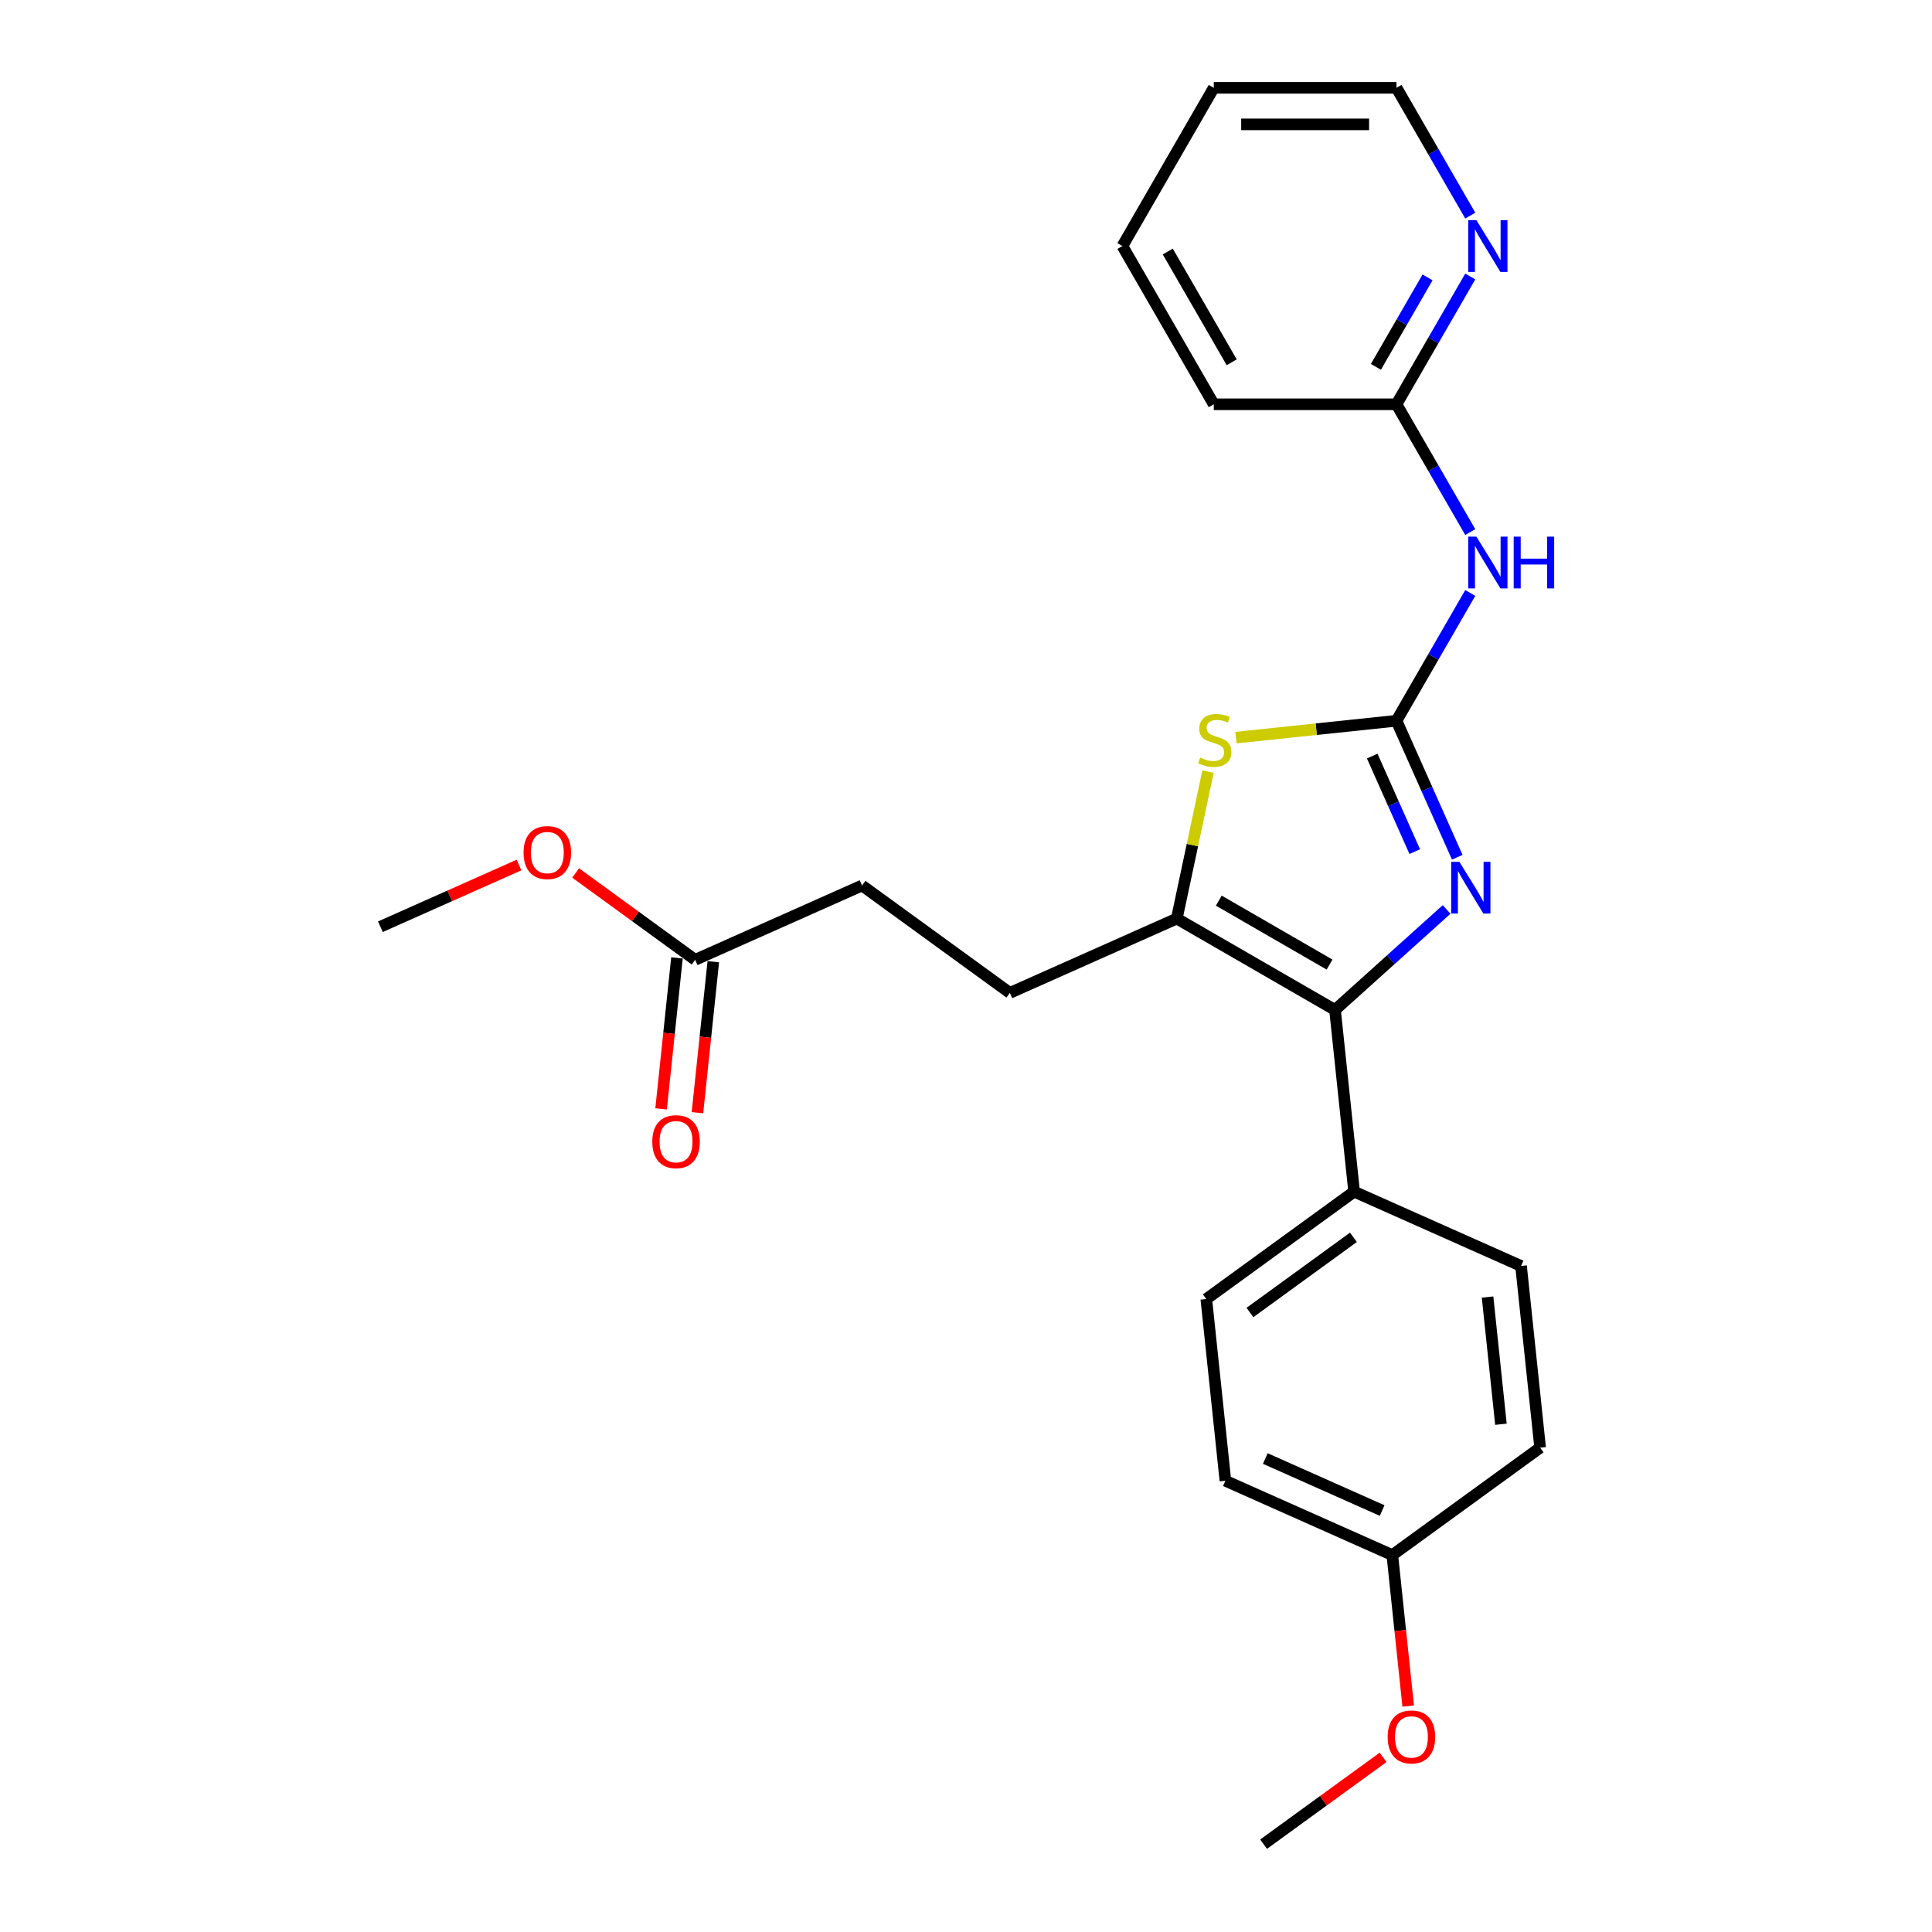 <?xml version='1.0' encoding='iso-8859-1'?>
<svg version='1.1' baseProfile='full'
              xmlns='http://www.w3.org/2000/svg'
                      xmlns:rdkit='http://www.rdkit.org/xml'
                      xmlns:xlink='http://www.w3.org/1999/xlink'
                  xml:space='preserve'
width='1000px' height='1000px' viewBox='0 0 1000 1000'>
<!-- END OF HEADER -->
<rect style='opacity:1.0;fill:#FFFFFF;stroke:none' width='1000' height='1000' x='0' y='0'> </rect>
<path class='bond-0' d='M 722.82,373.063 L 738.546,408.383' style='fill:none;fill-rule:evenodd;stroke:#000000;stroke-width:6px;stroke-linecap:butt;stroke-linejoin:miter;stroke-opacity:1' />
<path class='bond-0' d='M 738.546,408.383 L 754.271,443.703' style='fill:none;fill-rule:evenodd;stroke:#0000FF;stroke-width:6px;stroke-linecap:butt;stroke-linejoin:miter;stroke-opacity:1' />
<path class='bond-0' d='M 710.259,391.352 L 721.267,416.076' style='fill:none;fill-rule:evenodd;stroke:#000000;stroke-width:6px;stroke-linecap:butt;stroke-linejoin:miter;stroke-opacity:1' />
<path class='bond-0' d='M 721.267,416.076 L 732.274,440.8' style='fill:none;fill-rule:evenodd;stroke:#0000FF;stroke-width:6px;stroke-linecap:butt;stroke-linejoin:miter;stroke-opacity:1' />
<path class='bond-3' d='M 722.82,373.063 L 681.269,377.43' style='fill:none;fill-rule:evenodd;stroke:#000000;stroke-width:6px;stroke-linecap:butt;stroke-linejoin:miter;stroke-opacity:1' />
<path class='bond-3' d='M 681.269,377.43 L 639.717,381.797' style='fill:none;fill-rule:evenodd;stroke:#CCCC00;stroke-width:6px;stroke-linecap:butt;stroke-linejoin:miter;stroke-opacity:1' />
<path class='bond-4' d='M 722.82,373.063 L 741.915,339.99' style='fill:none;fill-rule:evenodd;stroke:#000000;stroke-width:6px;stroke-linecap:butt;stroke-linejoin:miter;stroke-opacity:1' />
<path class='bond-4' d='M 741.915,339.99 L 761.01,306.916' style='fill:none;fill-rule:evenodd;stroke:#0000FF;stroke-width:6px;stroke-linecap:butt;stroke-linejoin:miter;stroke-opacity:1' />
<path class='bond-1' d='M 748.765,470.733 L 719.885,496.737' style='fill:none;fill-rule:evenodd;stroke:#0000FF;stroke-width:6px;stroke-linecap:butt;stroke-linejoin:miter;stroke-opacity:1' />
<path class='bond-1' d='M 719.885,496.737 L 691.005,522.74' style='fill:none;fill-rule:evenodd;stroke:#000000;stroke-width:6px;stroke-linecap:butt;stroke-linejoin:miter;stroke-opacity:1' />
<path class='bond-5' d='M 691.005,522.74 L 700.891,616.794' style='fill:none;fill-rule:evenodd;stroke:#000000;stroke-width:6px;stroke-linecap:butt;stroke-linejoin:miter;stroke-opacity:1' />
<path class='bond-25' d='M 691.005,522.74 L 609.103,475.454' style='fill:none;fill-rule:evenodd;stroke:#000000;stroke-width:6px;stroke-linecap:butt;stroke-linejoin:miter;stroke-opacity:1' />
<path class='bond-25' d='M 688.177,499.267 L 630.846,466.166' style='fill:none;fill-rule:evenodd;stroke:#000000;stroke-width:6px;stroke-linecap:butt;stroke-linejoin:miter;stroke-opacity:1' />
<path class='bond-2' d='M 609.103,475.454 L 617.188,437.419' style='fill:none;fill-rule:evenodd;stroke:#000000;stroke-width:6px;stroke-linecap:butt;stroke-linejoin:miter;stroke-opacity:1' />
<path class='bond-2' d='M 617.188,437.419 L 625.272,399.385' style='fill:none;fill-rule:evenodd;stroke:#CCCC00;stroke-width:6px;stroke-linecap:butt;stroke-linejoin:miter;stroke-opacity:1' />
<path class='bond-9' d='M 609.103,475.454 L 522.707,513.92' style='fill:none;fill-rule:evenodd;stroke:#000000;stroke-width:6px;stroke-linecap:butt;stroke-linejoin:miter;stroke-opacity:1' />
<path class='bond-6' d='M 761.01,275.405 L 741.915,242.332' style='fill:none;fill-rule:evenodd;stroke:#0000FF;stroke-width:6px;stroke-linecap:butt;stroke-linejoin:miter;stroke-opacity:1' />
<path class='bond-6' d='M 741.915,242.332 L 722.82,209.259' style='fill:none;fill-rule:evenodd;stroke:#000000;stroke-width:6px;stroke-linecap:butt;stroke-linejoin:miter;stroke-opacity:1' />
<path class='bond-11' d='M 700.891,616.794 L 624.38,672.383' style='fill:none;fill-rule:evenodd;stroke:#000000;stroke-width:6px;stroke-linecap:butt;stroke-linejoin:miter;stroke-opacity:1' />
<path class='bond-11' d='M 700.532,640.435 L 646.974,679.347' style='fill:none;fill-rule:evenodd;stroke:#000000;stroke-width:6px;stroke-linecap:butt;stroke-linejoin:miter;stroke-opacity:1' />
<path class='bond-12' d='M 700.891,616.794 L 787.287,655.26' style='fill:none;fill-rule:evenodd;stroke:#000000;stroke-width:6px;stroke-linecap:butt;stroke-linejoin:miter;stroke-opacity:1' />
<path class='bond-8' d='M 722.82,209.259 L 741.915,176.186' style='fill:none;fill-rule:evenodd;stroke:#000000;stroke-width:6px;stroke-linecap:butt;stroke-linejoin:miter;stroke-opacity:1' />
<path class='bond-8' d='M 741.915,176.186 L 761.01,143.112' style='fill:none;fill-rule:evenodd;stroke:#0000FF;stroke-width:6px;stroke-linecap:butt;stroke-linejoin:miter;stroke-opacity:1' />
<path class='bond-8' d='M 712.168,189.879 L 725.535,166.728' style='fill:none;fill-rule:evenodd;stroke:#000000;stroke-width:6px;stroke-linecap:butt;stroke-linejoin:miter;stroke-opacity:1' />
<path class='bond-8' d='M 725.535,166.728 L 738.901,143.577' style='fill:none;fill-rule:evenodd;stroke:#0000FF;stroke-width:6px;stroke-linecap:butt;stroke-linejoin:miter;stroke-opacity:1' />
<path class='bond-20' d='M 722.82,209.259 L 628.248,209.259' style='fill:none;fill-rule:evenodd;stroke:#000000;stroke-width:6px;stroke-linecap:butt;stroke-linejoin:miter;stroke-opacity:1' />
<path class='bond-7' d='M 359.8,496.798 L 446.196,458.332' style='fill:none;fill-rule:evenodd;stroke:#000000;stroke-width:6px;stroke-linecap:butt;stroke-linejoin:miter;stroke-opacity:1' />
<path class='bond-10' d='M 350.395,495.809 L 346.288,534.883' style='fill:none;fill-rule:evenodd;stroke:#000000;stroke-width:6px;stroke-linecap:butt;stroke-linejoin:miter;stroke-opacity:1' />
<path class='bond-10' d='M 346.288,534.883 L 342.181,573.956' style='fill:none;fill-rule:evenodd;stroke:#FF0000;stroke-width:6px;stroke-linecap:butt;stroke-linejoin:miter;stroke-opacity:1' />
<path class='bond-10' d='M 369.206,497.786 L 365.099,536.86' style='fill:none;fill-rule:evenodd;stroke:#000000;stroke-width:6px;stroke-linecap:butt;stroke-linejoin:miter;stroke-opacity:1' />
<path class='bond-10' d='M 365.099,536.86 L 360.992,575.934' style='fill:none;fill-rule:evenodd;stroke:#FF0000;stroke-width:6px;stroke-linecap:butt;stroke-linejoin:miter;stroke-opacity:1' />
<path class='bond-17' d='M 359.8,496.798 L 328.874,474.329' style='fill:none;fill-rule:evenodd;stroke:#000000;stroke-width:6px;stroke-linecap:butt;stroke-linejoin:miter;stroke-opacity:1' />
<path class='bond-17' d='M 328.874,474.329 L 297.948,451.86' style='fill:none;fill-rule:evenodd;stroke:#FF0000;stroke-width:6px;stroke-linecap:butt;stroke-linejoin:miter;stroke-opacity:1' />
<path class='bond-19' d='M 761.01,111.601 L 741.915,78.528' style='fill:none;fill-rule:evenodd;stroke:#0000FF;stroke-width:6px;stroke-linecap:butt;stroke-linejoin:miter;stroke-opacity:1' />
<path class='bond-19' d='M 741.915,78.528 L 722.82,45.455' style='fill:none;fill-rule:evenodd;stroke:#000000;stroke-width:6px;stroke-linecap:butt;stroke-linejoin:miter;stroke-opacity:1' />
<path class='bond-13' d='M 522.707,513.92 L 446.196,458.332' style='fill:none;fill-rule:evenodd;stroke:#000000;stroke-width:6px;stroke-linecap:butt;stroke-linejoin:miter;stroke-opacity:1' />
<path class='bond-16' d='M 624.38,672.383 L 634.266,766.437' style='fill:none;fill-rule:evenodd;stroke:#000000;stroke-width:6px;stroke-linecap:butt;stroke-linejoin:miter;stroke-opacity:1' />
<path class='bond-15' d='M 787.287,655.26 L 797.172,749.315' style='fill:none;fill-rule:evenodd;stroke:#000000;stroke-width:6px;stroke-linecap:butt;stroke-linejoin:miter;stroke-opacity:1' />
<path class='bond-15' d='M 769.959,671.346 L 776.879,737.184' style='fill:none;fill-rule:evenodd;stroke:#000000;stroke-width:6px;stroke-linecap:butt;stroke-linejoin:miter;stroke-opacity:1' />
<path class='bond-14' d='M 720.662,804.903 L 797.172,749.315' style='fill:none;fill-rule:evenodd;stroke:#000000;stroke-width:6px;stroke-linecap:butt;stroke-linejoin:miter;stroke-opacity:1' />
<path class='bond-18' d='M 720.662,804.903 L 724.769,843.977' style='fill:none;fill-rule:evenodd;stroke:#000000;stroke-width:6px;stroke-linecap:butt;stroke-linejoin:miter;stroke-opacity:1' />
<path class='bond-18' d='M 724.769,843.977 L 728.875,883.05' style='fill:none;fill-rule:evenodd;stroke:#FF0000;stroke-width:6px;stroke-linecap:butt;stroke-linejoin:miter;stroke-opacity:1' />
<path class='bond-27' d='M 720.662,804.903 L 634.266,766.437' style='fill:none;fill-rule:evenodd;stroke:#000000;stroke-width:6px;stroke-linecap:butt;stroke-linejoin:miter;stroke-opacity:1' />
<path class='bond-27' d='M 715.396,781.854 L 654.918,754.928' style='fill:none;fill-rule:evenodd;stroke:#000000;stroke-width:6px;stroke-linecap:butt;stroke-linejoin:miter;stroke-opacity:1' />
<path class='bond-21' d='M 268.631,447.736 L 232.762,463.706' style='fill:none;fill-rule:evenodd;stroke:#FF0000;stroke-width:6px;stroke-linecap:butt;stroke-linejoin:miter;stroke-opacity:1' />
<path class='bond-21' d='M 232.762,463.706 L 196.894,479.676' style='fill:none;fill-rule:evenodd;stroke:#000000;stroke-width:6px;stroke-linecap:butt;stroke-linejoin:miter;stroke-opacity:1' />
<path class='bond-22' d='M 715.889,909.607 L 684.963,932.076' style='fill:none;fill-rule:evenodd;stroke:#FF0000;stroke-width:6px;stroke-linecap:butt;stroke-linejoin:miter;stroke-opacity:1' />
<path class='bond-22' d='M 684.963,932.076 L 654.037,954.545' style='fill:none;fill-rule:evenodd;stroke:#000000;stroke-width:6px;stroke-linecap:butt;stroke-linejoin:miter;stroke-opacity:1' />
<path class='bond-26' d='M 722.82,45.455 L 628.248,45.455' style='fill:none;fill-rule:evenodd;stroke:#000000;stroke-width:6px;stroke-linecap:butt;stroke-linejoin:miter;stroke-opacity:1' />
<path class='bond-26' d='M 708.634,64.369 L 642.434,64.369' style='fill:none;fill-rule:evenodd;stroke:#000000;stroke-width:6px;stroke-linecap:butt;stroke-linejoin:miter;stroke-opacity:1' />
<path class='bond-24' d='M 628.248,209.259 L 580.962,127.357' style='fill:none;fill-rule:evenodd;stroke:#000000;stroke-width:6px;stroke-linecap:butt;stroke-linejoin:miter;stroke-opacity:1' />
<path class='bond-24' d='M 637.535,187.516 L 604.435,130.185' style='fill:none;fill-rule:evenodd;stroke:#000000;stroke-width:6px;stroke-linecap:butt;stroke-linejoin:miter;stroke-opacity:1' />
<path class='bond-23' d='M 628.248,45.455 L 580.962,127.357' style='fill:none;fill-rule:evenodd;stroke:#000000;stroke-width:6px;stroke-linecap:butt;stroke-linejoin:miter;stroke-opacity:1' />
<path  class='atom-1' d='M 755.366 446.067
L 764.142 460.253
Q 765.012 461.653, 766.412 464.188
Q 767.812 466.722, 767.887 466.873
L 767.887 446.067
L 771.443 446.067
L 771.443 472.85
L 767.774 472.85
L 758.355 457.34
Q 757.257 455.525, 756.085 453.444
Q 754.95 451.364, 754.609 450.72
L 754.609 472.85
L 751.129 472.85
L 751.129 446.067
L 755.366 446.067
' fill='#0000FF'/>
<path  class='atom-4' d='M 621.2 392.141
Q 621.503 392.254, 622.751 392.784
Q 624 393.313, 625.361 393.654
Q 626.761 393.956, 628.123 393.956
Q 630.657 393.956, 632.133 392.746
Q 633.608 391.498, 633.608 389.341
Q 633.608 387.866, 632.851 386.958
Q 632.133 386.05, 630.998 385.558
Q 629.863 385.067, 627.972 384.499
Q 625.588 383.781, 624.151 383.1
Q 622.751 382.419, 621.73 380.981
Q 620.746 379.544, 620.746 377.123
Q 620.746 373.756, 623.016 371.675
Q 625.324 369.595, 629.863 369.595
Q 632.965 369.595, 636.483 371.07
L 635.613 373.983
Q 632.398 372.659, 629.976 372.659
Q 627.366 372.659, 625.929 373.756
Q 624.491 374.815, 624.529 376.669
Q 624.529 378.106, 625.248 378.976
Q 626.004 379.846, 627.064 380.338
Q 628.161 380.83, 629.976 381.397
Q 632.398 382.154, 633.835 382.91
Q 635.273 383.667, 636.294 385.218
Q 637.353 386.731, 637.353 389.341
Q 637.353 393.049, 634.856 395.054
Q 632.398 397.021, 628.274 397.021
Q 625.891 397.021, 624.075 396.491
Q 622.297 395.999, 620.179 395.129
L 621.2 392.141
' fill='#CCCC00'/>
<path  class='atom-5' d='M 764.186 277.769
L 772.962 291.955
Q 773.833 293.355, 775.232 295.889
Q 776.632 298.424, 776.708 298.575
L 776.708 277.769
L 780.263 277.769
L 780.263 304.552
L 776.594 304.552
L 767.175 289.042
Q 766.078 287.226, 764.905 285.146
Q 763.77 283.065, 763.43 282.422
L 763.43 304.552
L 759.949 304.552
L 759.949 277.769
L 764.186 277.769
' fill='#0000FF'/>
<path  class='atom-5' d='M 783.479 277.769
L 787.111 277.769
L 787.111 289.156
L 800.805 289.156
L 800.805 277.769
L 804.436 277.769
L 804.436 304.552
L 800.805 304.552
L 800.805 292.182
L 787.111 292.182
L 787.111 304.552
L 783.479 304.552
L 783.479 277.769
' fill='#0000FF'/>
<path  class='atom-9' d='M 764.186 113.965
L 772.962 128.151
Q 773.833 129.551, 775.232 132.085
Q 776.632 134.62, 776.708 134.771
L 776.708 113.965
L 780.263 113.965
L 780.263 140.748
L 776.594 140.748
L 767.175 125.238
Q 766.078 123.422, 764.905 121.342
Q 763.77 119.261, 763.43 118.618
L 763.43 140.748
L 759.949 140.748
L 759.949 113.965
L 764.186 113.965
' fill='#0000FF'/>
<path  class='atom-11' d='M 337.62 590.928
Q 337.62 584.497, 340.798 580.903
Q 343.976 577.309, 349.915 577.309
Q 355.854 577.309, 359.032 580.903
Q 362.209 584.497, 362.209 590.928
Q 362.209 597.434, 358.994 601.142
Q 355.778 604.811, 349.915 604.811
Q 344.014 604.811, 340.798 601.142
Q 337.62 597.472, 337.62 590.928
M 349.915 601.785
Q 354 601.785, 356.194 599.061
Q 358.426 596.299, 358.426 590.928
Q 358.426 585.67, 356.194 583.022
Q 354 580.336, 349.915 580.336
Q 345.829 580.336, 343.597 582.984
Q 341.403 585.632, 341.403 590.928
Q 341.403 596.337, 343.597 599.061
Q 345.829 601.785, 349.915 601.785
' fill='#FF0000'/>
<path  class='atom-18' d='M 270.995 441.285
Q 270.995 434.854, 274.173 431.261
Q 277.351 427.667, 283.29 427.667
Q 289.229 427.667, 292.407 431.261
Q 295.584 434.854, 295.584 441.285
Q 295.584 447.792, 292.369 451.499
Q 289.153 455.168, 283.29 455.168
Q 277.388 455.168, 274.173 451.499
Q 270.995 447.83, 270.995 441.285
M 283.29 452.142
Q 287.375 452.142, 289.569 449.418
Q 291.801 446.657, 291.801 441.285
Q 291.801 436.027, 289.569 433.379
Q 287.375 430.693, 283.29 430.693
Q 279.204 430.693, 276.972 433.341
Q 274.778 435.989, 274.778 441.285
Q 274.778 446.695, 276.972 449.418
Q 279.204 452.142, 283.29 452.142
' fill='#FF0000'/>
<path  class='atom-19' d='M 718.253 899.033
Q 718.253 892.602, 721.431 889.008
Q 724.608 885.414, 730.547 885.414
Q 736.486 885.414, 739.664 889.008
Q 742.842 892.602, 742.842 899.033
Q 742.842 905.539, 739.626 909.247
Q 736.411 912.916, 730.547 912.916
Q 724.646 912.916, 721.431 909.247
Q 718.253 905.577, 718.253 899.033
M 730.547 909.89
Q 734.633 909.89, 736.827 907.166
Q 739.059 904.405, 739.059 899.033
Q 739.059 893.775, 736.827 891.127
Q 734.633 888.441, 730.547 888.441
Q 726.462 888.441, 724.23 891.089
Q 722.036 893.737, 722.036 899.033
Q 722.036 904.442, 724.23 907.166
Q 726.462 909.89, 730.547 909.89
' fill='#FF0000'/>
</svg>

